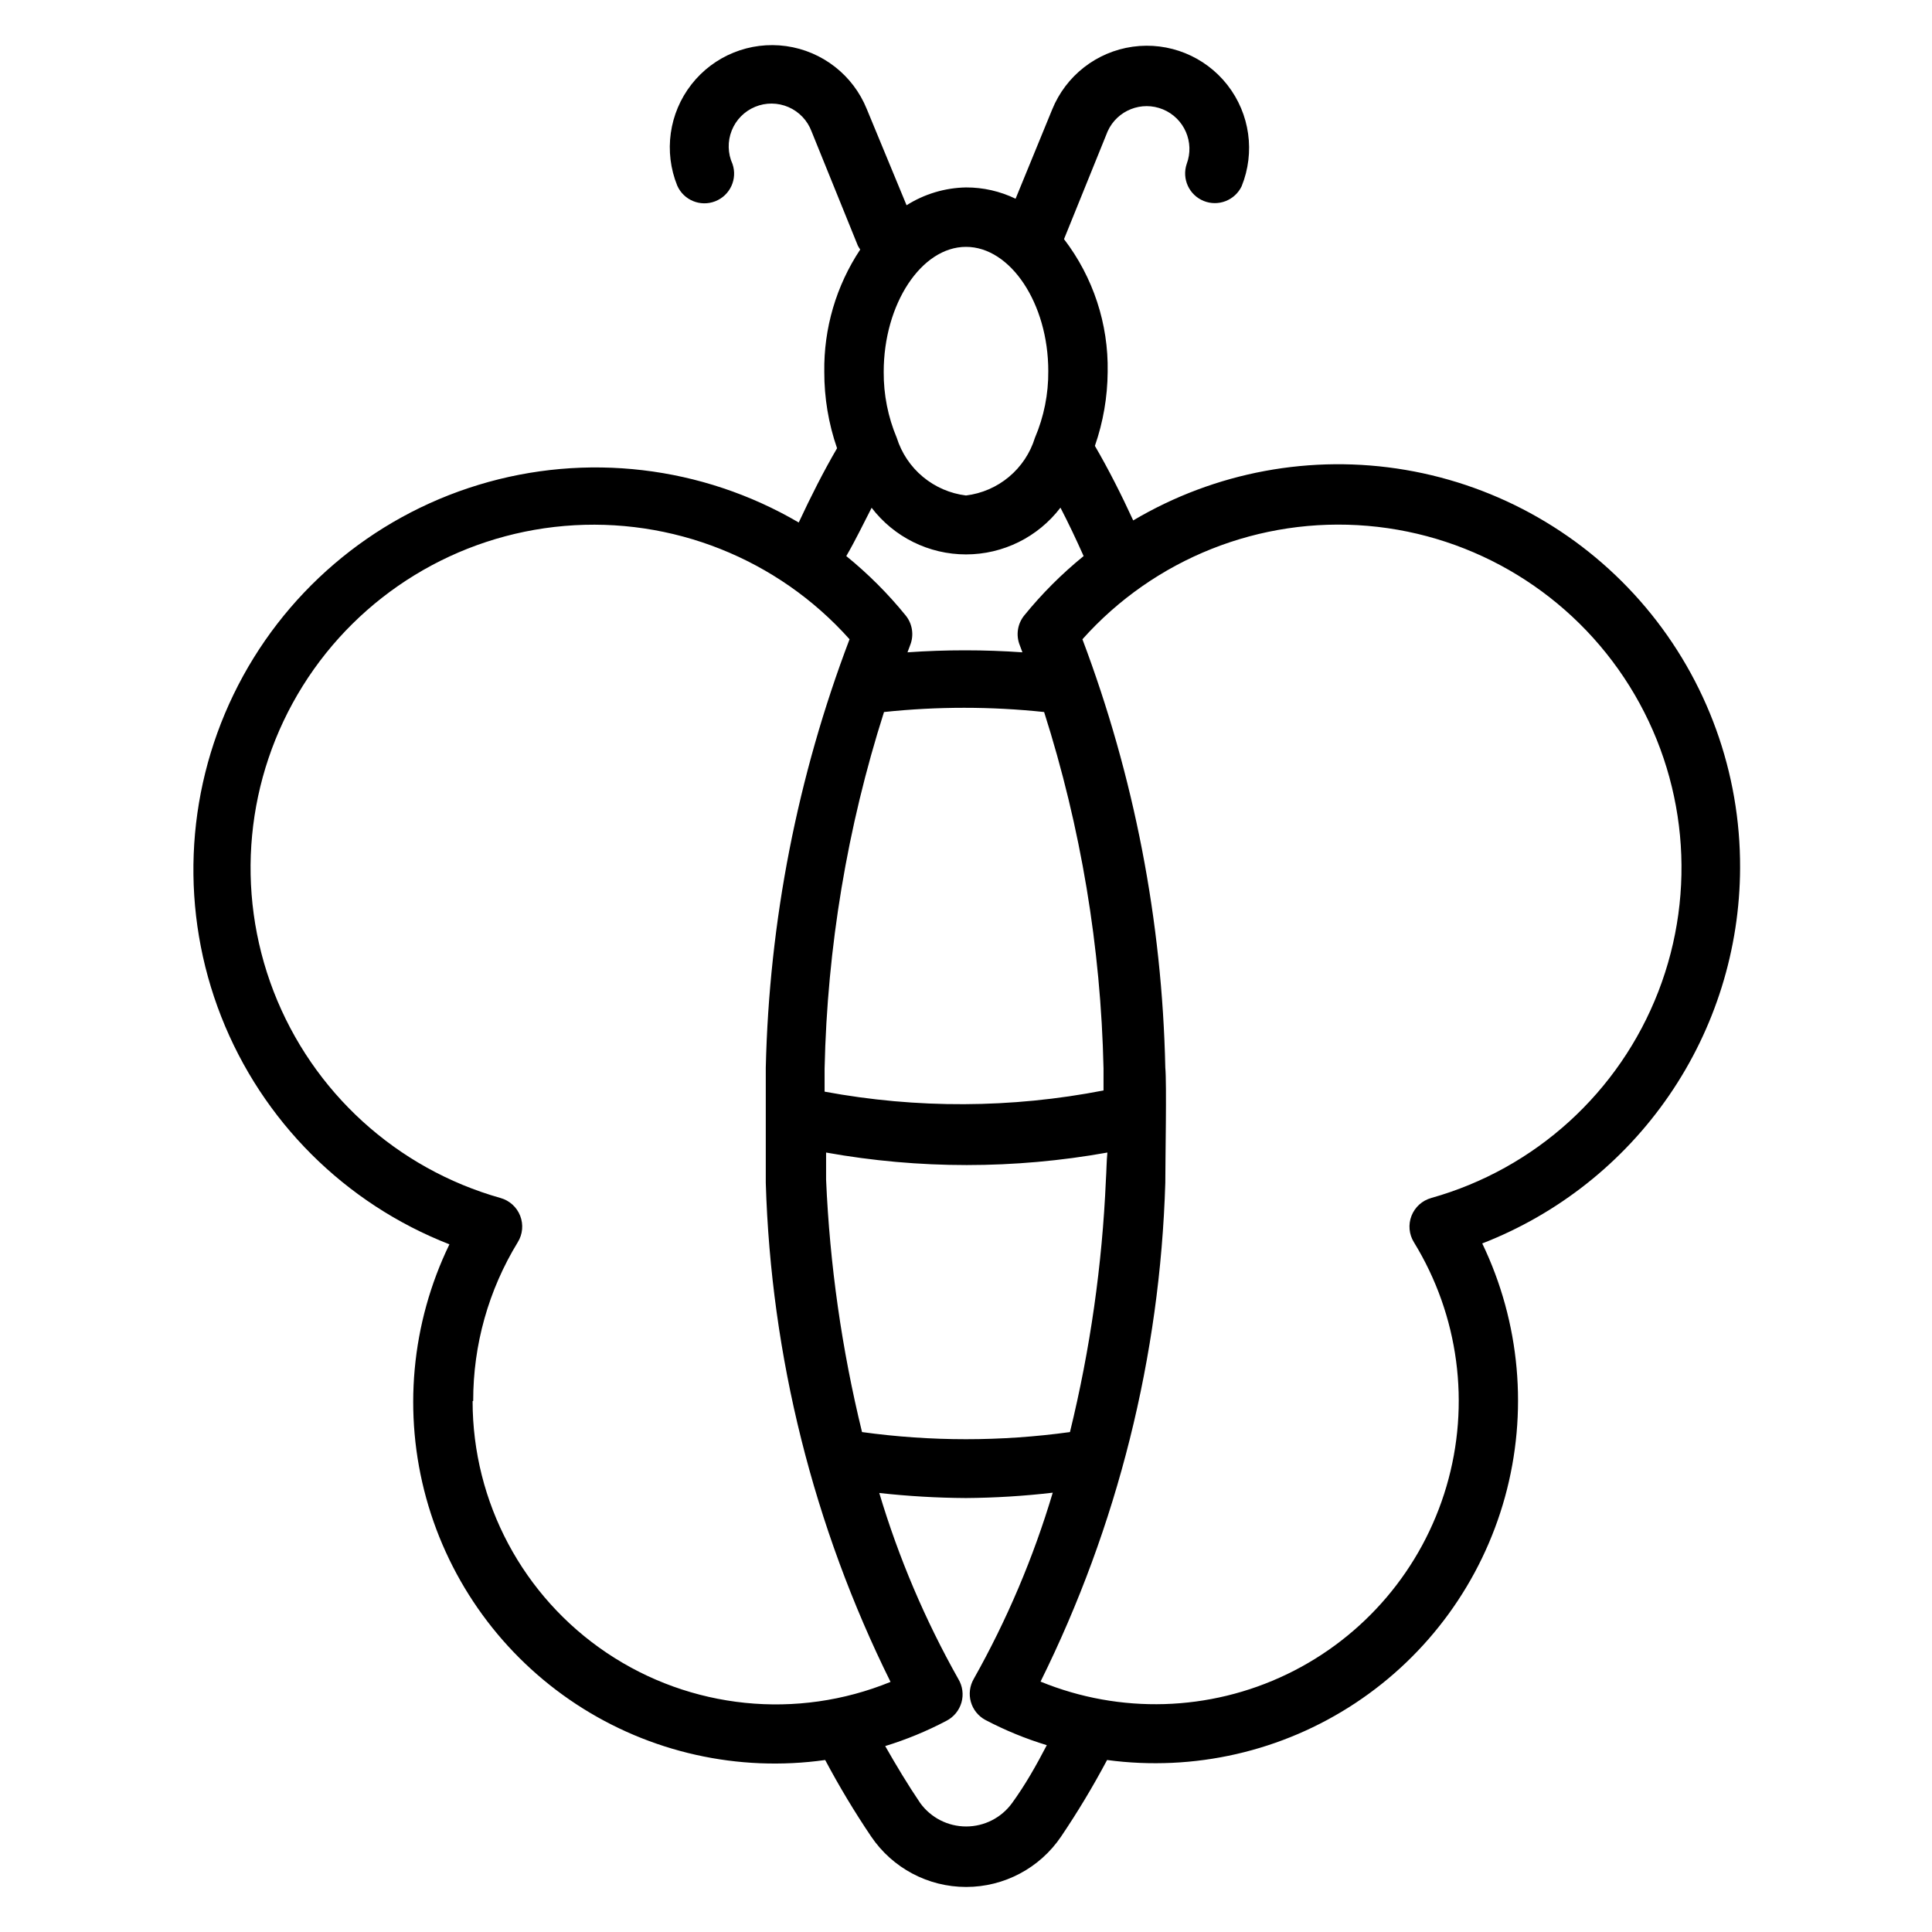 <?xml version="1.0" encoding="UTF-8"?>
<!-- Uploaded to: SVG Repo, www.svgrepo.com, Generator: SVG Repo Mixer Tools -->
<svg fill="#000000" width="800px" height="800px" version="1.1" viewBox="144 144 512 512" xmlns="http://www.w3.org/2000/svg">
 <path d="m605.14 374.02c0.113-25.234-8.734-49.695-24.973-69.012-16.238-19.32-38.809-32.246-63.691-36.477-24.879-4.227-50.453 0.516-72.164 13.387-3.148-6.848-6.535-13.539-10.156-19.758h0.004c2.191-6.305 3.336-12.926 3.383-19.602 0.238-12.703-3.844-25.105-11.57-35.188l11.57-28.578c2.523-5.57 9.008-8.141 14.66-5.805 5.652 2.34 8.434 8.738 6.281 14.465-1.324 3.945 0.648 8.238 4.504 9.801 3.856 1.562 8.262-0.145 10.059-3.894 3.629-8.973 2.195-19.199-3.762-26.828-5.957-7.625-15.527-11.496-25.113-10.152-9.582 1.344-17.719 7.699-21.348 16.668l-9.684 23.617c-4.098-1.984-8.594-3.008-13.145-2.992-5.582 0.102-11.031 1.738-15.746 4.723l-10.547-25.504c-3.629-8.973-11.77-15.324-21.352-16.672-9.582-1.344-19.156 2.527-25.113 10.156-5.953 7.629-7.387 17.855-3.758 26.824 1.707 3.856 6.148 5.68 10.07 4.137 3.926-1.539 5.938-5.894 4.57-9.883-1.266-2.797-1.344-5.988-0.211-8.844 1.129-2.856 3.371-5.129 6.207-6.301 2.836-1.176 6.031-1.145 8.848 0.078 2.816 1.223 5.016 3.535 6.094 6.406l12.281 30.309c0.184 0.355 0.395 0.699 0.629 1.023-6.371 9.602-9.691 20.91-9.523 32.434-0.016 6.887 1.129 13.723 3.383 20.23-3.621 6.219-6.926 12.754-10.156 19.68h0.004c-25.656-15.012-56.418-18.633-84.855-9.98-28.438 8.648-51.973 28.785-64.922 55.543-12.949 26.758-14.137 57.707-3.277 85.375 10.863 27.672 32.785 49.551 60.48 60.352-10.152 20.941-12.336 44.859-6.144 67.289 6.191 22.43 20.336 41.84 39.789 54.605 19.457 12.766 42.895 18.016 65.934 14.766 3.707 6.981 7.781 13.758 12.203 20.309 5.652 8.34 15.074 13.336 25.152 13.336 10.074 0 19.496-4.996 25.148-13.336 4.422-6.551 8.496-13.328 12.203-20.309 23.027 3.09 46.398-2.262 65.781-15.074 19.387-12.809 33.473-32.207 39.66-54.602 6.184-22.398 4.047-46.277-6.019-67.219 20.07-7.801 37.324-21.465 49.512-39.215 12.188-17.746 18.746-38.758 18.82-60.289zm-205.14-164.6c11.809 0 21.805 15.035 21.805 32.906v-0.004c0.055 6.086-1.152 12.117-3.543 17.715-1.246 4.035-3.633 7.625-6.875 10.336-3.238 2.711-7.195 4.422-11.387 4.934-4.203-0.516-8.164-2.231-11.418-4.938-3.254-2.707-5.656-6.297-6.926-10.332-2.328-5.531-3.504-11.477-3.465-17.477 0-18.027 10-33.141 21.809-33.141zm-25.031 69.117-0.004-0.004c5.957 7.809 15.215 12.391 25.035 12.391 9.816 0 19.074-4.582 25.031-12.391 2.125 4.094 4.172 8.422 6.141 12.832-5.777 4.691-11.055 9.969-15.746 15.746-1.789 2.215-2.238 5.227-1.18 7.871l0.707 1.891h0.004c-10.145-0.711-20.324-0.711-30.465 0l0.707-1.891c1.059-2.644 0.609-5.656-1.18-7.871-4.691-5.777-9.969-11.055-15.746-15.746 2.519-4.328 4.566-8.656 6.691-12.75zm62.105 178.14c-0.973 22.539-4.16 44.922-9.523 66.836-18.281 2.523-36.824 2.523-55.105 0-5.363-21.938-8.555-44.352-9.523-66.914v-7.164c24.652 4.422 49.895 4.422 74.547 0-0.234 2.363-0.234 4.805-0.395 7.242zm-74.547-23.617v-5.902c0.699-32.078 6.004-63.891 15.746-94.465 14.102-1.492 28.324-1.492 42.43 0 9.738 30.574 15.043 62.387 15.742 94.465v5.824c-24.402 4.746-49.477 4.852-73.918 0.316zm-93.125 82.188c-0.02-14.836 4.066-29.383 11.809-42.039 1.305-2.102 1.543-4.695 0.645-7.004-0.898-2.305-2.828-4.055-5.211-4.723-27.539-7.769-49.812-28.047-60.129-54.734-10.312-26.691-7.461-56.676 7.699-80.945 15.156-24.266 40.855-39.98 69.363-42.422 28.508-2.438 56.504 8.688 75.562 30.027-13.793 36.305-21.301 74.691-22.199 113.52v30.543c1.375 45.949 12.652 91.059 33.062 132.25-24.781 10.121-52.977 7.238-75.199-7.688-22.223-14.926-35.555-39.934-35.559-66.703zm142.8 106.59c-2.828 3.891-7.348 6.195-12.16 6.195s-9.336-2.305-12.164-6.195c-3.305-4.879-6.375-9.996-9.289-15.113 5.606-1.719 11.035-3.957 16.219-6.691 1.949-0.996 3.394-2.758 3.992-4.863 0.598-2.106 0.293-4.367-0.844-6.238-8.789-15.598-15.812-32.125-20.941-49.277 7.633 0.848 15.305 1.297 22.988 1.34 7.68-0.055 15.355-0.527 22.984-1.418-5.121 17.18-12.145 33.734-20.938 49.355-1.066 1.844-1.34 4.035-0.762 6.082 0.578 2.047 1.961 3.769 3.832 4.781 5.207 2.738 10.664 4.981 16.293 6.691-2.832 5.434-5.668 10.473-9.211 15.352zm111.07-160.35c-2.383 0.668-4.312 2.418-5.211 4.723-0.898 2.309-0.66 4.902 0.645 7.004 11.902 19.387 15.031 42.91 8.609 64.73-6.418 21.824-21.785 39.902-42.289 49.758-20.5 9.855-44.219 10.559-65.27 1.941 20.398-41.168 31.676-86.25 33.062-132.17 0-5.984 0.395-26.449 0-30.543-0.828-38.812-8.254-77.199-21.965-113.52 19.059-21.359 47.066-32.492 75.586-30.055 28.523 2.438 54.23 18.168 69.387 42.449 15.156 24.285 17.992 54.289 7.652 80.98-10.34 26.695-32.645 46.961-60.207 54.699z"/>
</svg>